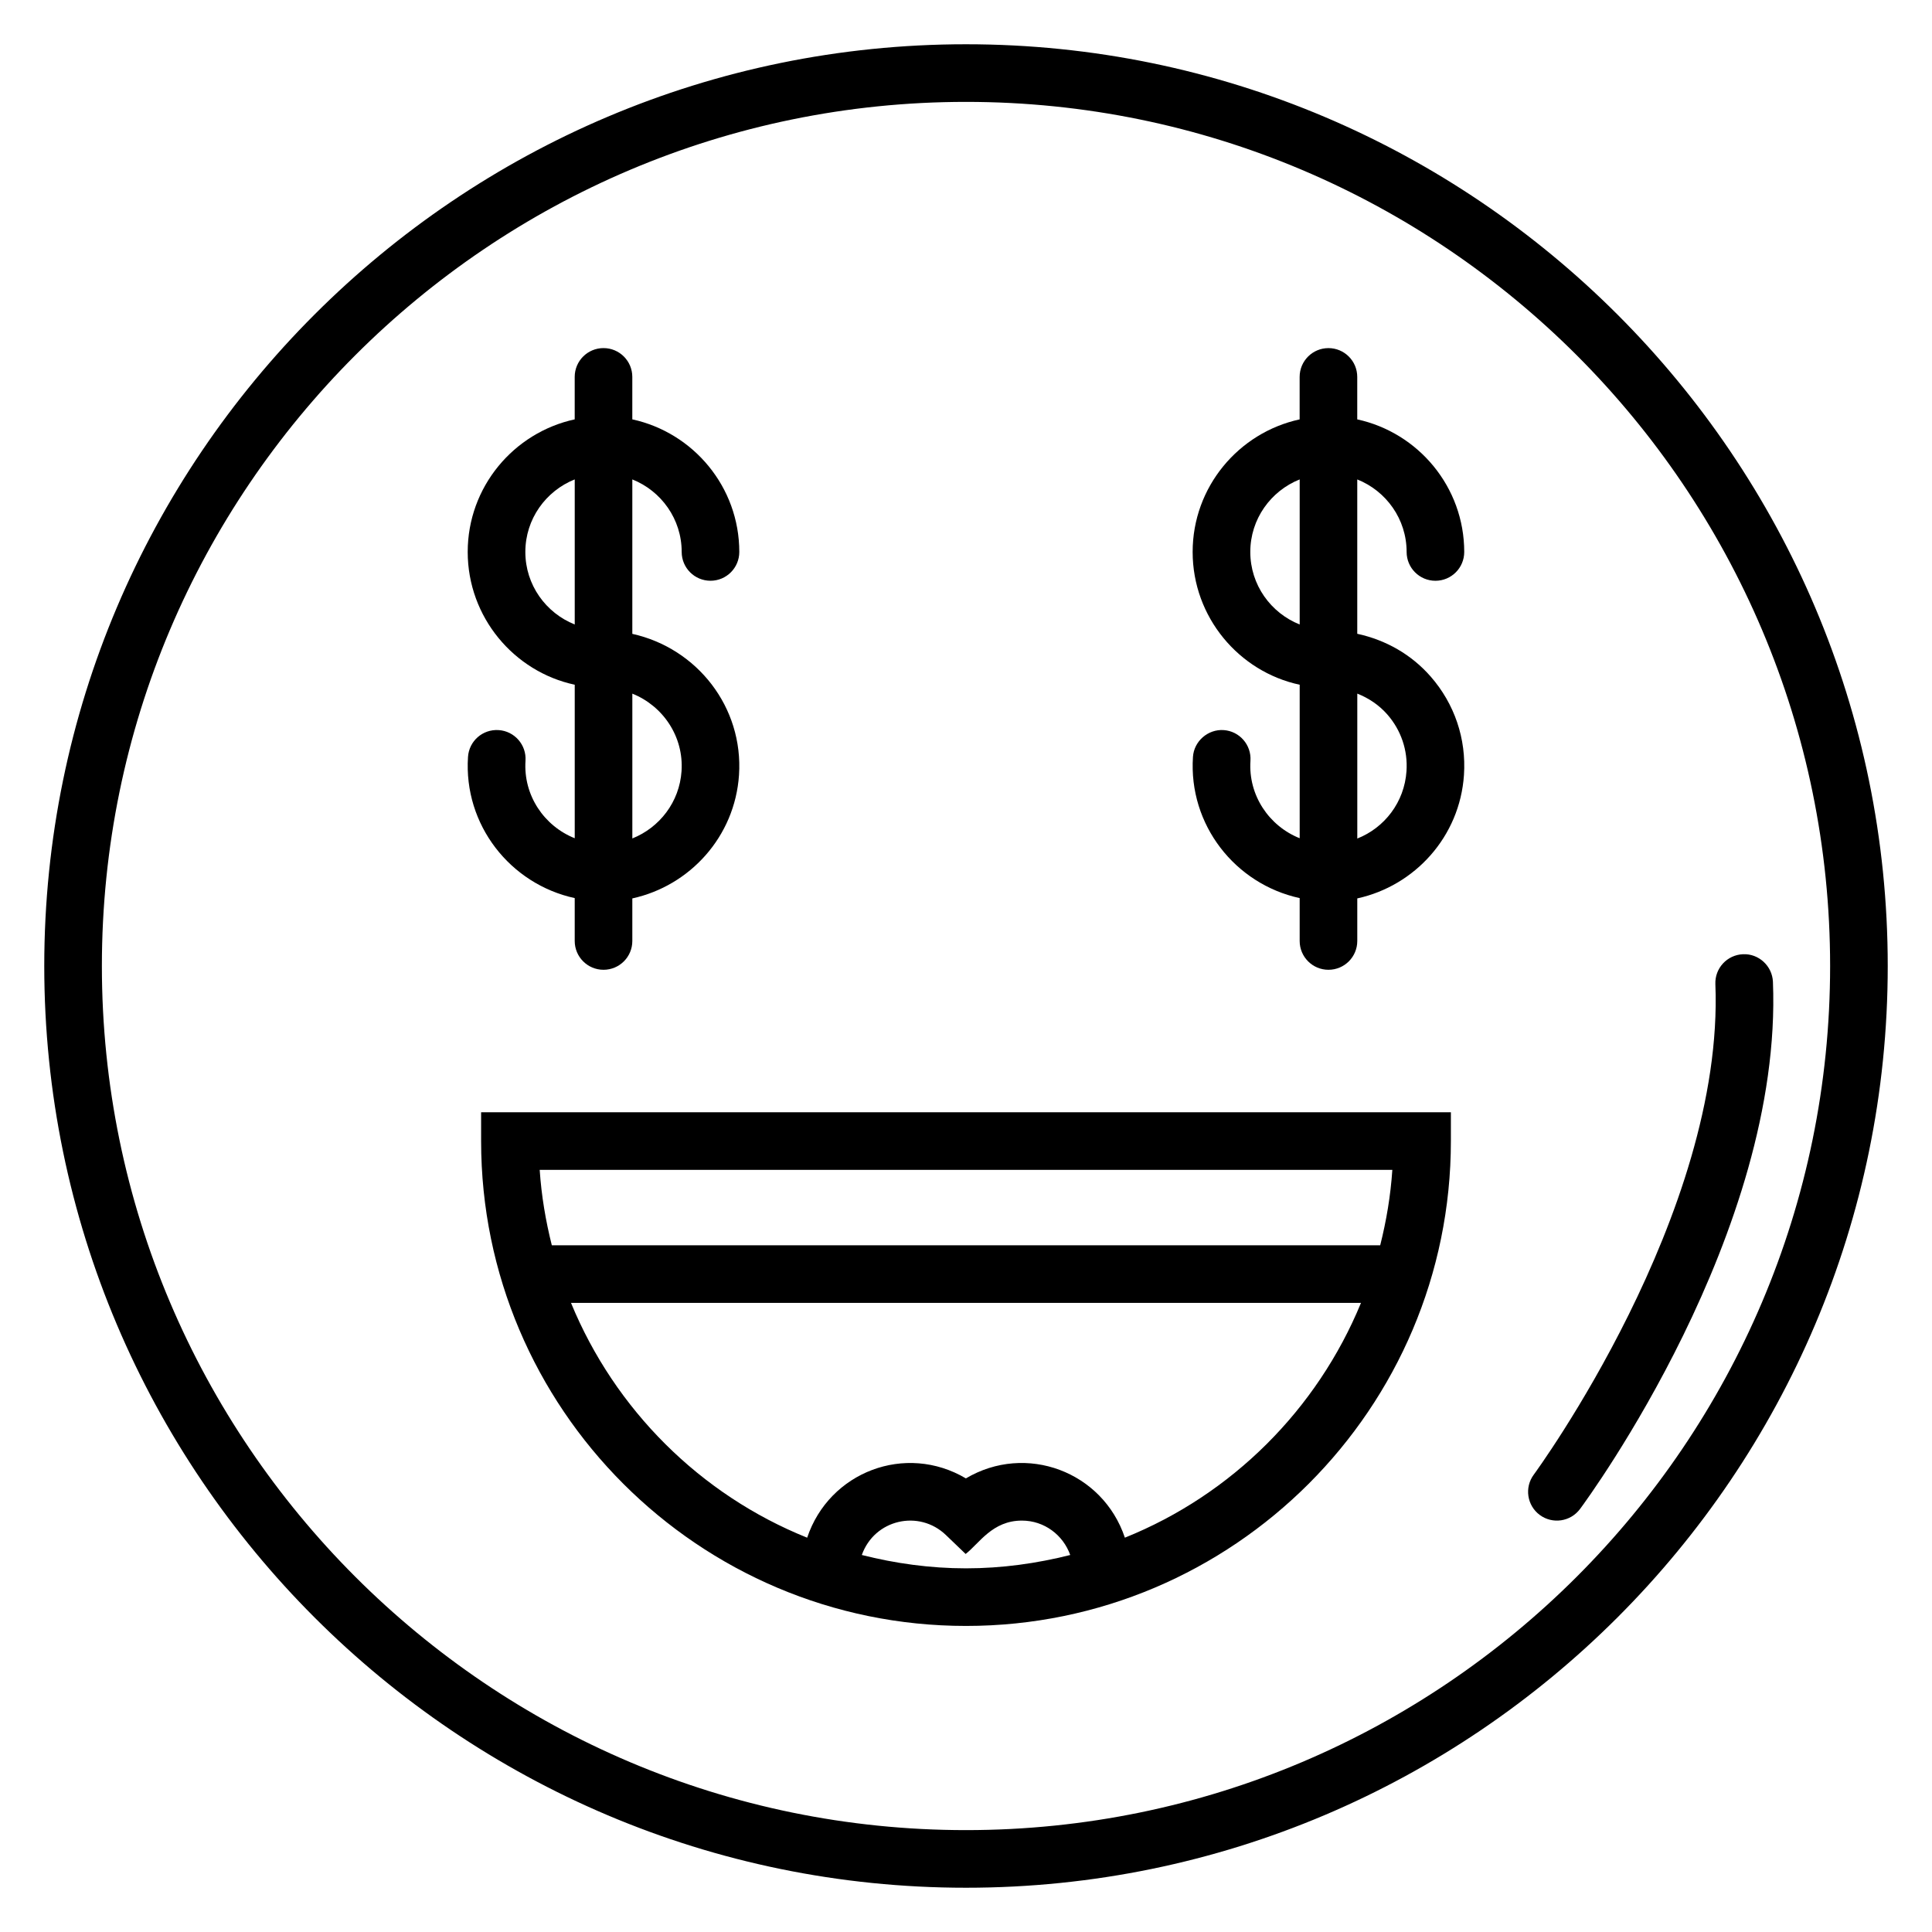 <?xml version="1.0" encoding="UTF-8"?>
<!-- Uploaded to: ICON Repo, www.svgrepo.com, Generator: ICON Repo Mixer Tools -->
<svg fill="#000000" width="800px" height="800px" version="1.1" viewBox="144 144 512 512" xmlns="http://www.w3.org/2000/svg">
 <g>
  <path d="m400 644.27c134.69 0 244.27-109.58 244.27-244.27s-109.58-244.27-244.27-244.27c-134.69-0.004-244.27 109.57-244.27 244.27 0 134.69 109.58 244.27 244.27 244.27zm0-473.27c126.27 0 229 102.73 229 229 0 126.27-102.73 229-229 229-126.27 0-229-102.73-229-229 0-126.27 102.73-229 229-229z"/>
  <path d="m271.5 446.39c0 70.859 57.645 128.5 128.5 128.5 70.855 0 128.5-57.645 128.5-128.5v-7.633h-257zm100.89 109.7c3.344-9.441 15.16-12.137 22.289-5.289l5.227 5.016c3.629-2.824 7.07-8.844 14.91-8.844 5.93 0 10.934 3.824 12.805 9.117-8.855 2.231-18.078 3.535-27.617 3.535s-18.758-1.305-27.613-3.535zm69.715-4.59c-5.879-17.547-26.223-25.145-42.133-15.711-15.98-9.461-36.215-1.754-42.066 15.715-28.352-11.395-50.965-33.98-62.582-62.219h209.35c-11.613 28.23-34.223 50.816-62.57 62.215zm70.879-97.48c-0.457 6.856-1.586 13.523-3.215 19.992l-219.53 0.004c-1.629-6.469-2.758-13.137-3.215-19.992z"/>
  <path d="m296.31 325.46v40.684c-8.113-3.242-13.656-11.359-13.047-20.543 0.277-4.203-2.906-7.844-7.113-8.121-4.242-0.273-7.852 2.902-8.125 7.117-1.191 17.992 11.168 33.684 28.281 37.41v11.363c0 4.215 3.414 7.633 7.633 7.633s7.633-3.418 7.633-7.633v-11.281c15.254-3.332 27.184-16.367 28.273-32.715 1.188-17.93-11.074-33.582-28.273-37.395v-40.93c7.648 3.051 13.082 10.496 13.082 19.223 0 4.215 3.414 7.633 7.633 7.633s7.633-3.418 7.633-7.633c0-17.219-12.168-31.621-28.352-35.137v-11.254c0-4.215-3.414-7.633-7.633-7.633s-7.633 3.418-7.633 7.633v11.254c-16.184 3.516-28.355 17.918-28.355 35.137 0.008 17.285 12.262 31.742 28.363 35.188zm28.305 22.898c-0.547 8.211-5.856 14.973-13.039 17.84v-38.375c8.113 3.25 13.652 11.359 13.039 20.535zm-28.305-77.309v38.445c-7.652-3.051-13.09-10.496-13.09-19.223 0-8.727 5.438-16.172 13.09-19.223z"/>
  <path d="m488.43 325.46v40.684c-8.113-3.242-13.656-11.359-13.047-20.543 0.277-4.203-2.906-7.844-7.113-8.121-4.102-0.273-7.852 2.902-8.125 7.117-1.191 17.992 11.168 33.684 28.281 37.41v11.363c0 4.215 3.414 7.633 7.633 7.633s7.633-3.418 7.633-7.633v-11.281c15.254-3.332 27.184-16.367 28.273-32.715 0.641-9.59-2.496-18.855-8.828-26.09-5.121-5.848-11.871-9.68-19.449-11.324v-40.906c7.648 3.051 13.082 10.496 13.082 19.223 0 4.215 3.414 7.633 7.633 7.633s7.633-3.418 7.633-7.633c0-17.219-12.168-31.621-28.352-35.137v-11.254c0-4.215-3.414-7.633-7.633-7.633s-7.633 3.418-7.633 7.633v11.254c-16.184 3.516-28.355 17.918-28.355 35.137 0.008 17.281 12.262 31.738 28.367 35.184zm23.219 7.879c3.652 4.164 5.457 9.496 5.086 15.02-0.551 8.23-5.82 15.008-13.039 17.863v-38.41c3.012 1.199 5.758 3.016 7.953 5.527zm-23.219-62.289v38.445c-7.652-3.051-13.09-10.496-13.09-19.223 0-8.727 5.438-16.172 13.09-19.223z"/>
  <path d="m562.73 543.89c2.199-2.969 53.777-73.398 51.117-139.69-0.172-4.211-3.781-7.519-7.934-7.32-4.211 0.168-7.492 3.719-7.32 7.934 2.438 60.867-47.629 129.31-48.133 129.99-2.504 3.387-1.797 8.168 1.594 10.676 3.367 2.488 8.148 1.812 10.676-1.594z"/>
 </g>
</svg>
